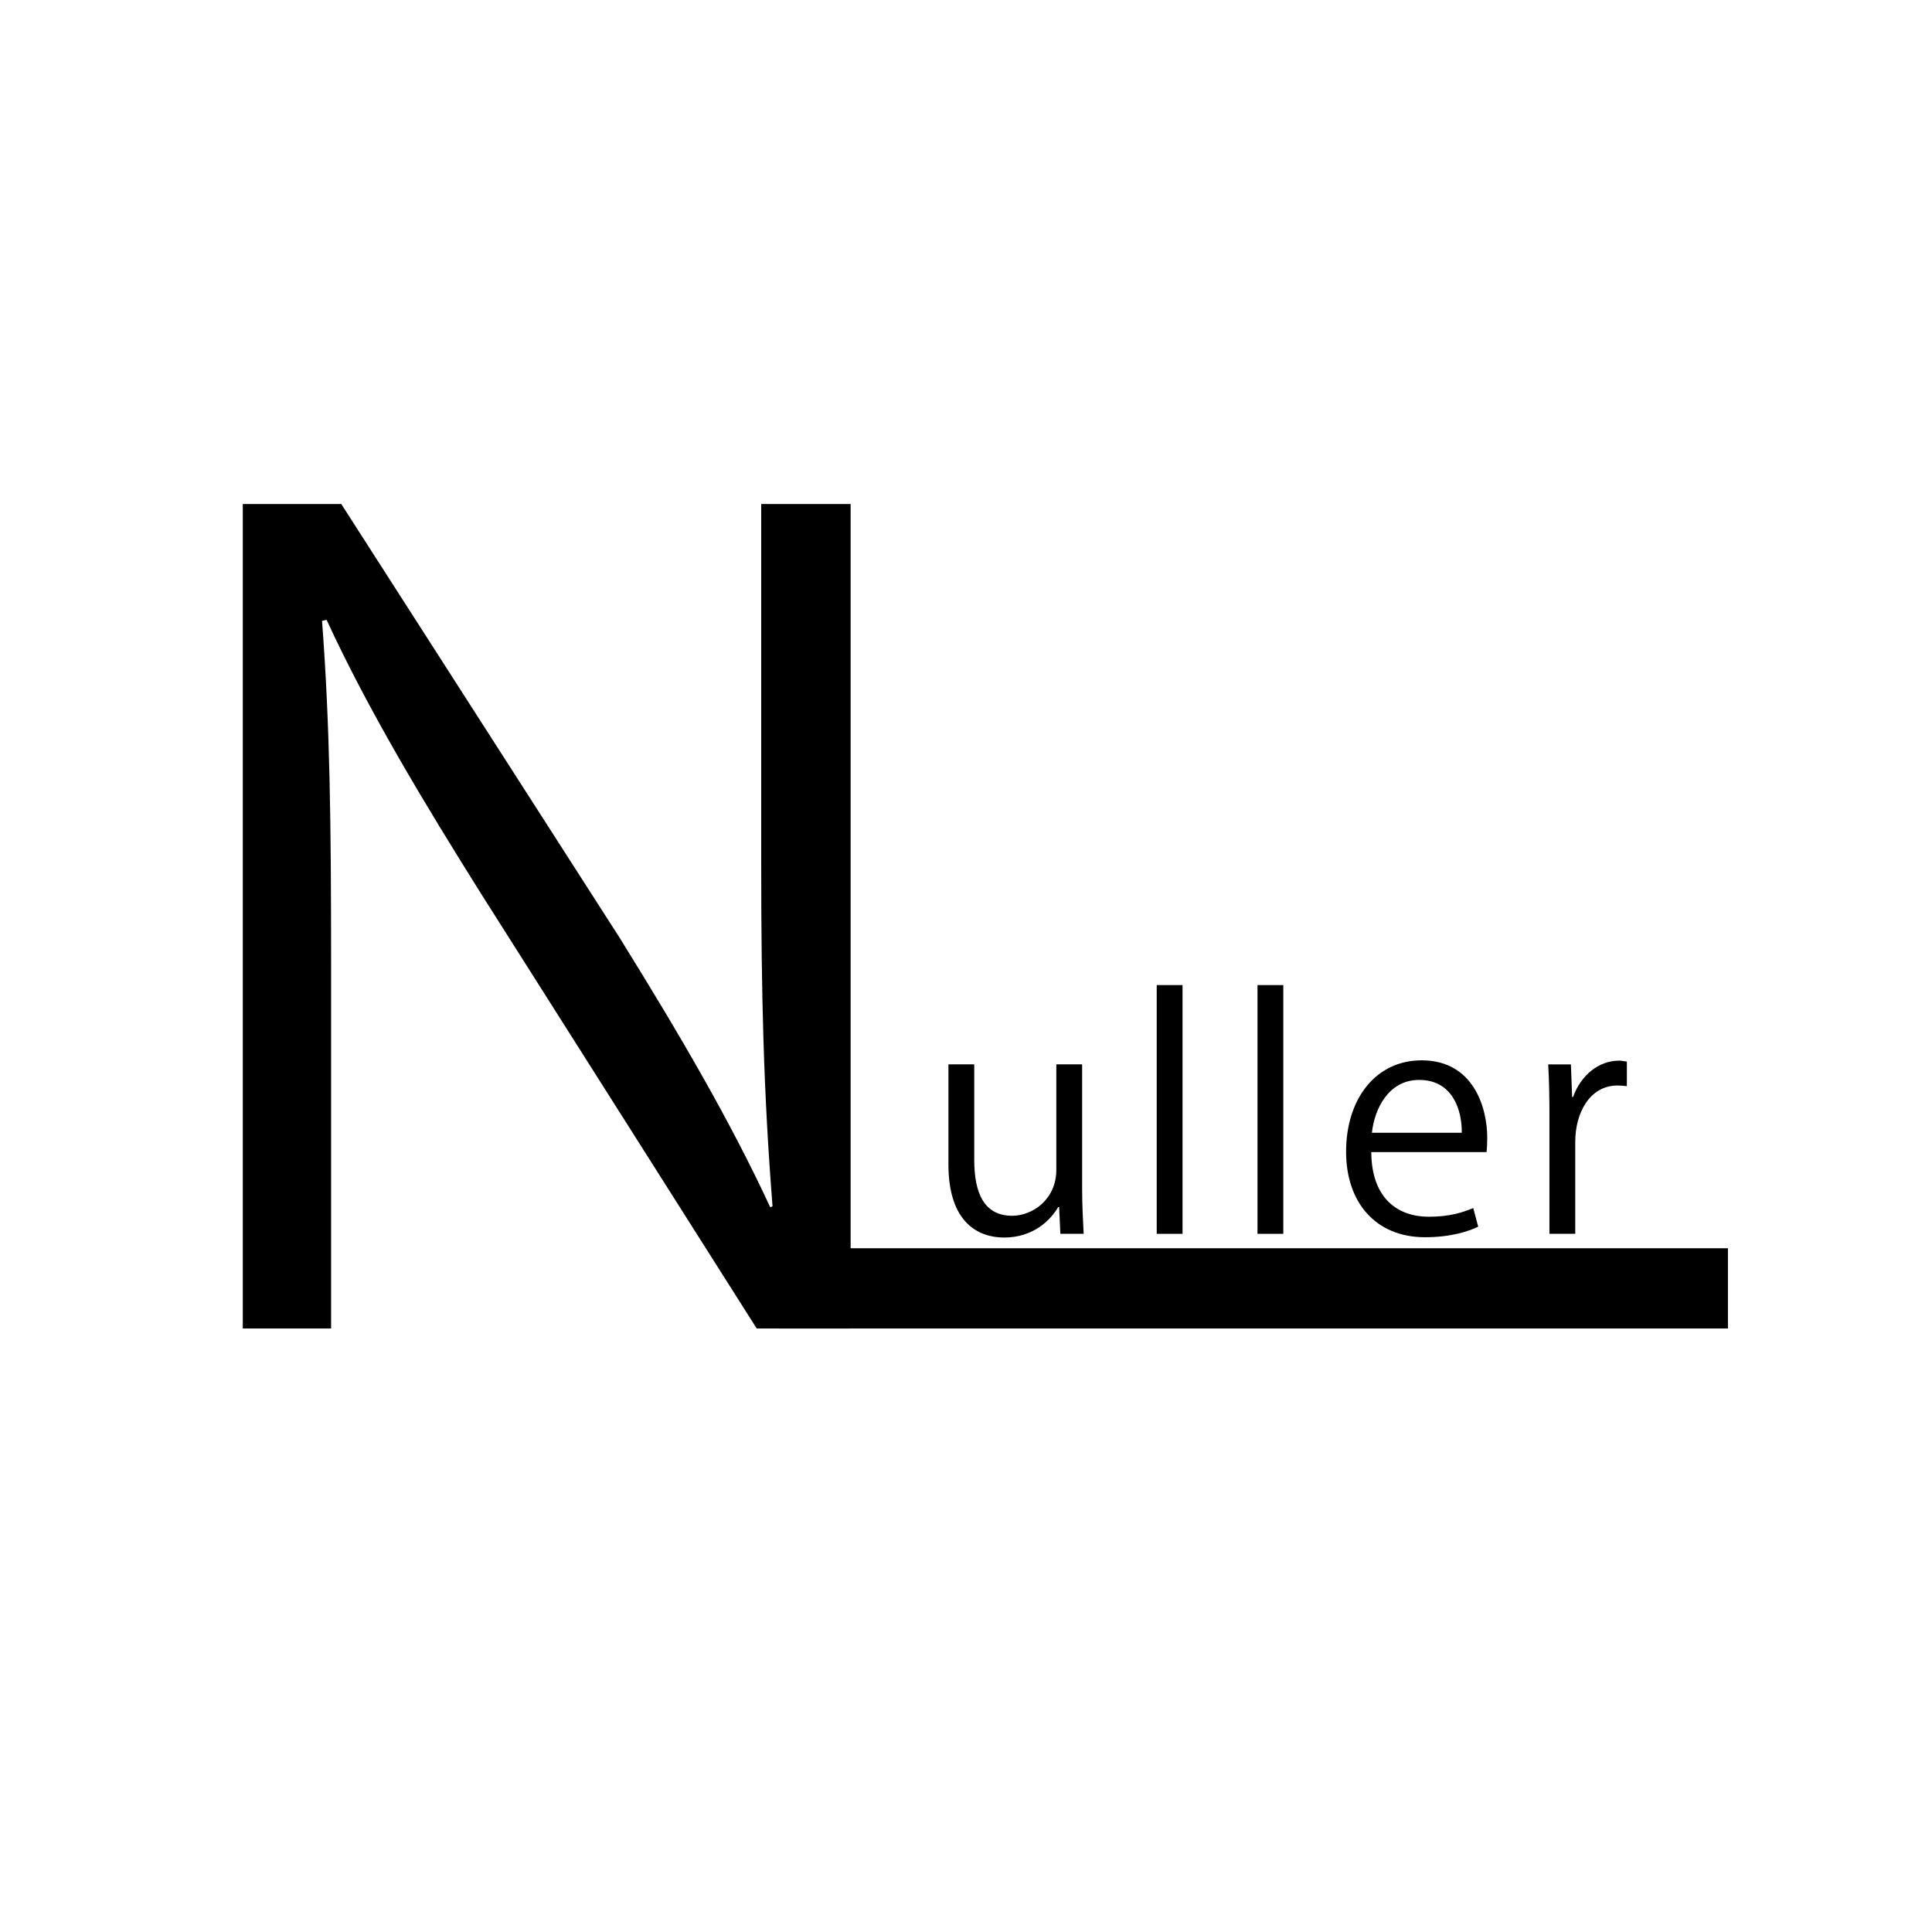 <?xml version="1.0" encoding="UTF-8"?>
<svg
  xmlns="http://www.w3.org/2000/svg"
  viewBox="0 0 640 640"
>
  <g data-name="Background">
    <rect stroke-width="0" />
  </g>
  <g>
    <path
      d="M281.79,440.08h-31.12l-91.12-143.73c-19.12-30.47-37.5-60.93-51.37-91.04l-1.5.36c2.62,34.77,3,66.67,3,113.98v120.43h-29.25V166.96h32.62l92.24,143.73c20.25,32.62,36.75,60.93,49.87,89.25l.75-.36c-3-37.99-3.75-70.61-3.75-113.62v-119h29.62v273.12Z"
      stroke-width="0" />
    <rect x="257.94" y="413.5" width="314.46" height="26.58" stroke-width="0" />
    <g>
      <path
        d="M358.47,393.79c0,5.77.31,10.61.51,14.93h-7.72l-.41-8.86h-.31c-2.58,4.43-8.34,10.09-17.92,10.09-8.45,0-18.44-4.84-18.44-24.21v-33.16h8.55v31.62c0,10.92,3.19,18.54,12.57,18.54,6.69,0,14.62-5.36,14.62-15.24v-34.92h8.55v41.2Z"
        stroke-width="0" />
      <path d="M391.73,408.72h-8.55v-82.4h8.55v82.4Z" stroke-width="0" />
      <path d="M425.11,408.72h-8.55v-82.4h8.55v82.4Z" stroke-width="0" />
      <path
        d="M489.68,406.35c-3.19,1.54-9.06,3.5-17.61,3.5-16.38,0-26.16-11.54-26.16-28.32,0-17.61,9.89-30.28,25.03-30.28,17.3,0,21.73,15.86,21.73,25.65,0,1.96-.1,3.4-.21,4.74h-38.21c.1,15.55,8.96,21.42,19.05,21.42,7,0,11.23-1.44,14.73-2.88l1.65,6.18ZM484.23,375.25c.1-7.62-3.09-17.51-14.11-17.51-10.3,0-14.83,9.79-15.66,17.51h29.77Z"
        stroke-width="0" />
      <path
        d="M538.92,359.8c-.93-.1-1.85-.21-3.09-.21-9.27,0-14.01,9.17-14.01,18.64v30.49h-8.55v-39.34c0-5.97-.1-11.43-.41-16.79h7.52l.41,10.81h.31c2.47-7,8.34-12.05,15.24-12.05.93,0,1.65.21,2.58.31v8.14Z"
        stroke-width="0" />
    </g>
  </g>
</svg>